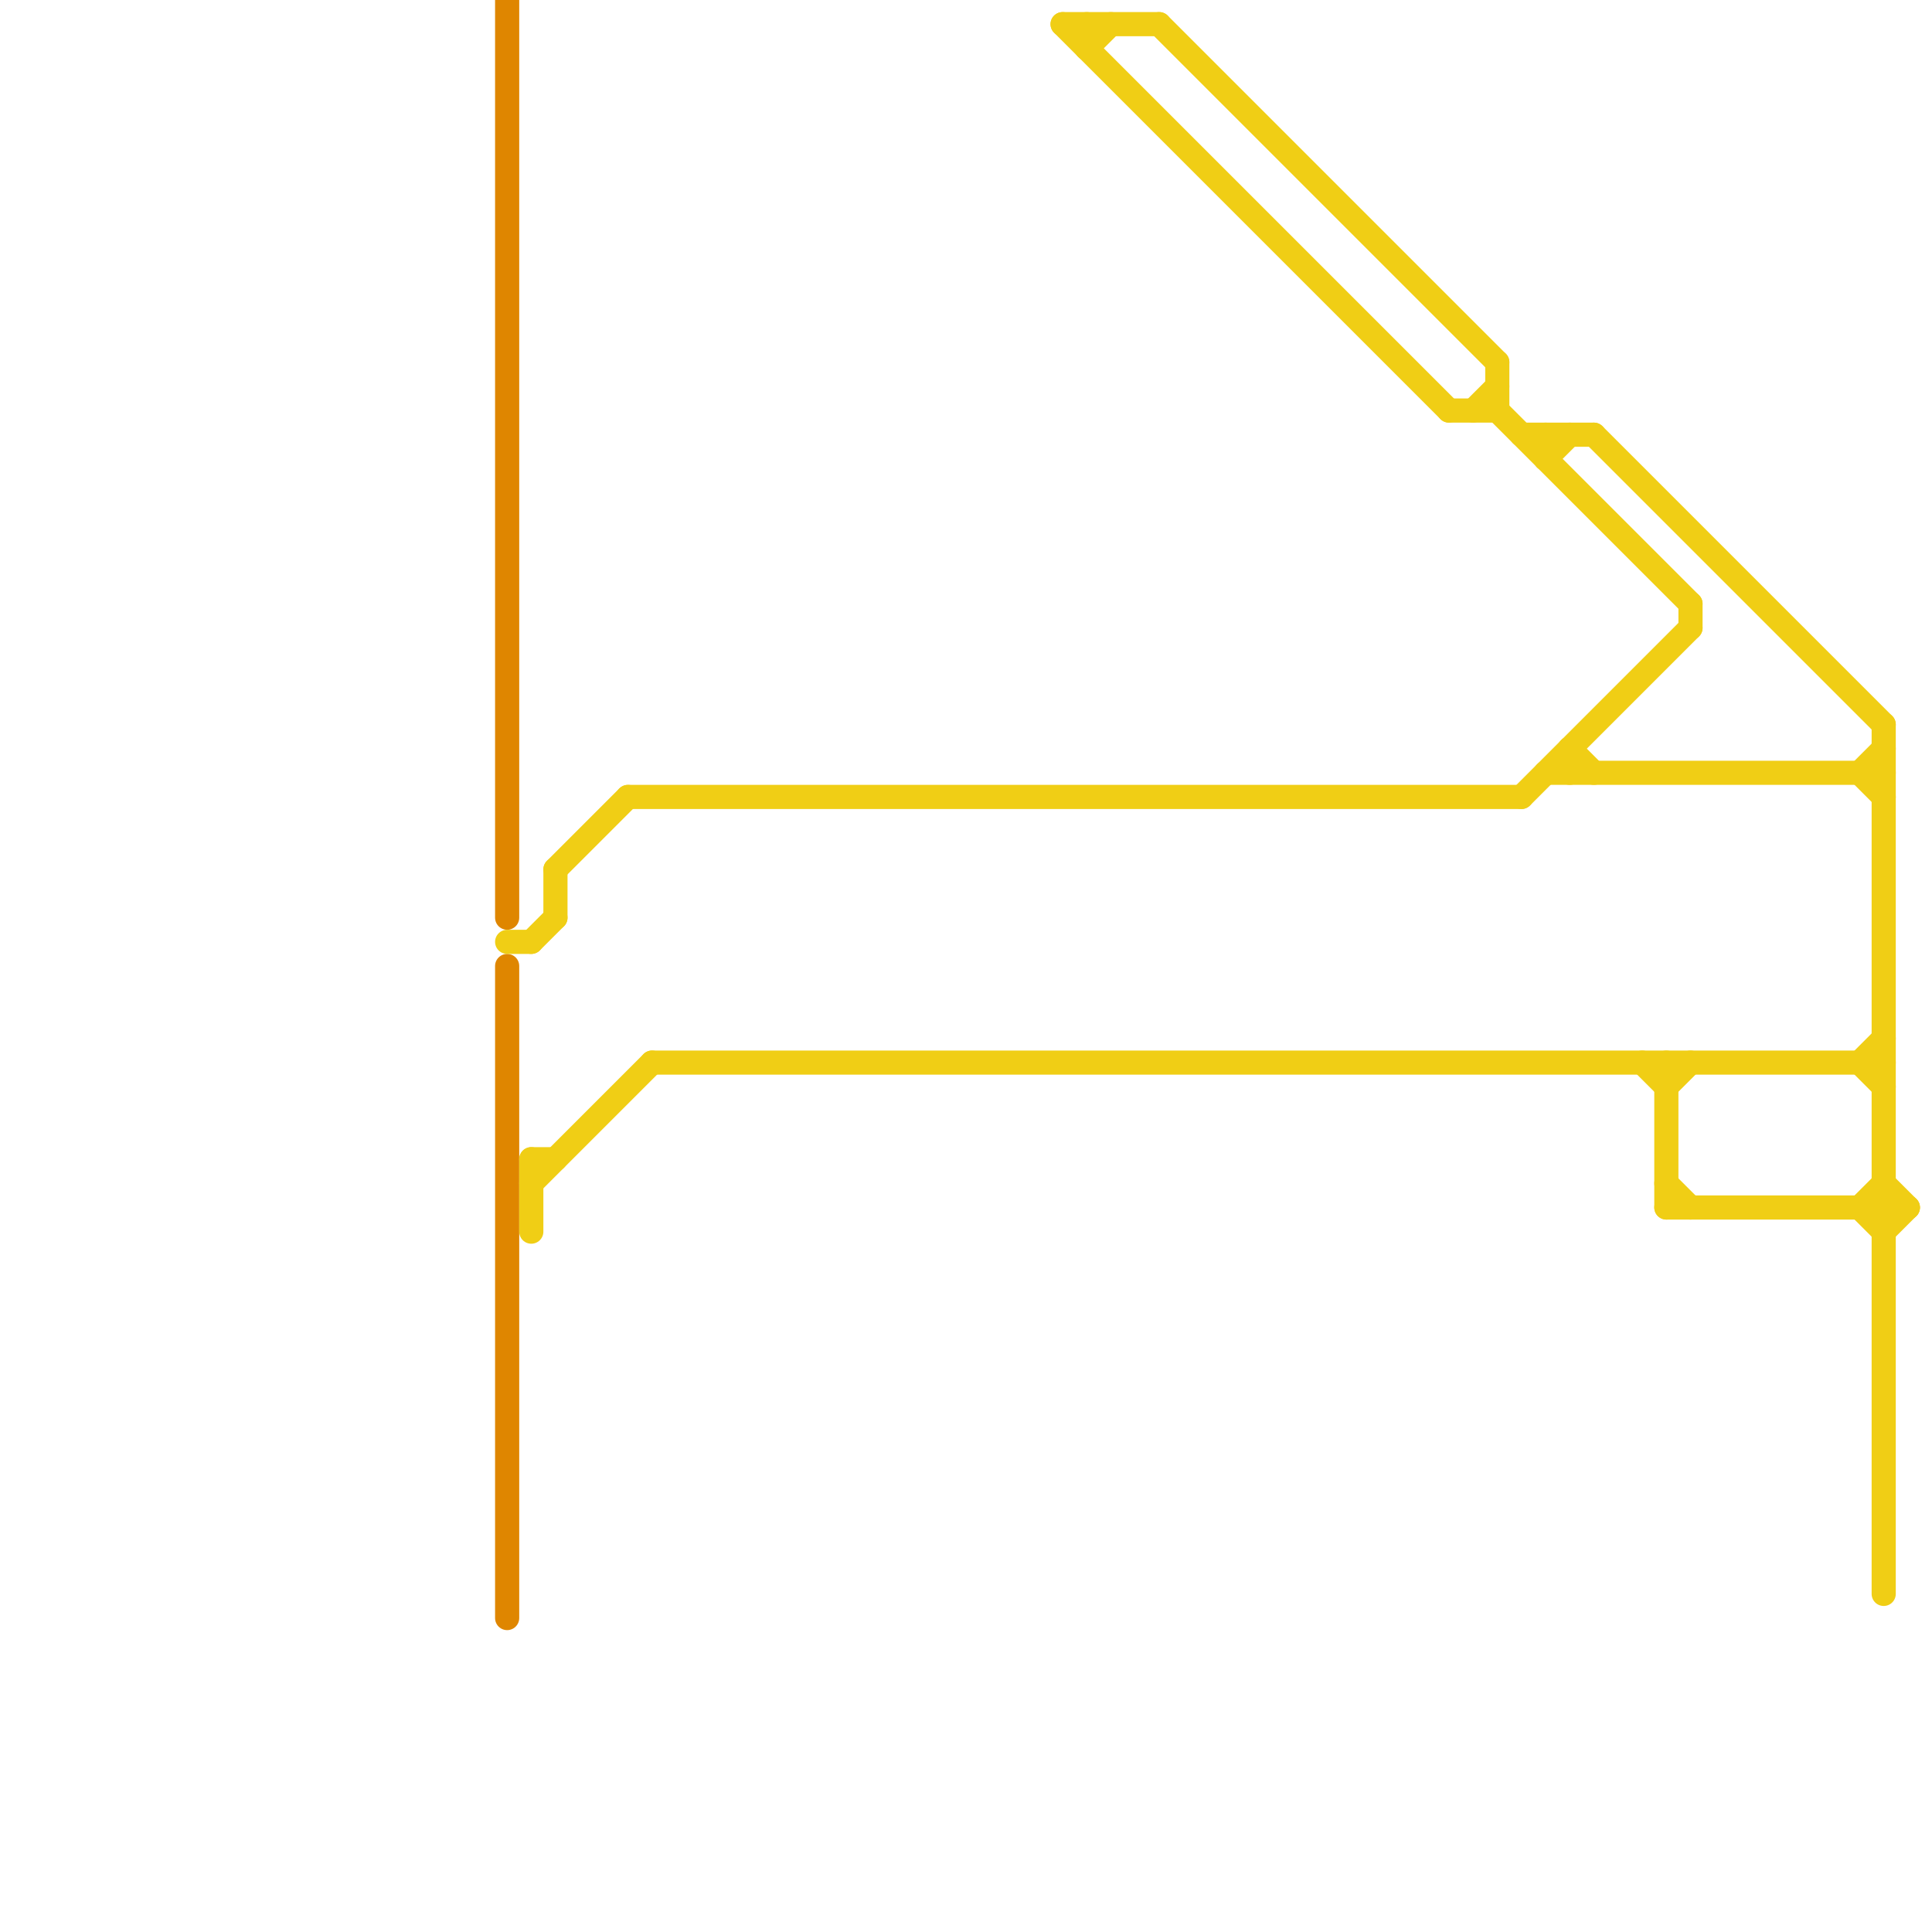
<svg version="1.1" xmlns="http://www.w3.org/2000/svg" viewBox="0 0 80 80">
<style>text { font: 1px Helvetica; font-weight: 600; white-space: pre; dominant-baseline: central; } line { stroke-width: 1; fill: none; stroke-linecap: round; stroke-linejoin: round; } .c0 { stroke: #df8600 } .c1 { stroke: #f0ce15 }</style><defs><g id="wm-xf"><circle r="1.2" fill="#000"/><circle r="0.9" fill="#fff"/><circle r="0.6" fill="#000"/><circle r="0.3" fill="#fff"/></g><g id="wm"><circle r="0.6" fill="#000"/><circle r="0.3" fill="#fff"/></g></defs><line class="c0" x1="21" y1="0" x2="21" y2="38"/><line class="c0" x1="21" y1="40" x2="21" y2="67"/><line class="c1" x1="22" y1="48" x2="23" y2="48"/><line class="c1" x1="63" y1="18" x2="66" y2="18"/><line class="c1" x1="64" y1="18" x2="64" y2="19"/><line class="c1" x1="45" y1="2" x2="46" y2="1"/><line class="c1" x1="45" y1="1" x2="45" y2="2"/><line class="c1" x1="68" y1="44" x2="69" y2="45"/><line class="c1" x1="62" y1="17" x2="70" y2="25"/><line class="c1" x1="22" y1="39" x2="23" y2="38"/><line class="c1" x1="77" y1="32" x2="78" y2="31"/><line class="c1" x1="23" y1="36" x2="26" y2="33"/><line class="c1" x1="77" y1="44" x2="78" y2="43"/><line class="c1" x1="65" y1="31" x2="66" y2="32"/><line class="c1" x1="44" y1="1" x2="48" y2="1"/><line class="c1" x1="62" y1="15" x2="62" y2="17"/><line class="c1" x1="69" y1="45" x2="70" y2="44"/><line class="c1" x1="27" y1="44" x2="78" y2="44"/><line class="c1" x1="48" y1="1" x2="62" y2="15"/><line class="c1" x1="22" y1="48" x2="22" y2="51"/><line class="c1" x1="22" y1="49" x2="27" y2="44"/><line class="c1" x1="77" y1="50" x2="78" y2="49"/><line class="c1" x1="63" y1="33" x2="70" y2="26"/><line class="c1" x1="26" y1="33" x2="63" y2="33"/><line class="c1" x1="44" y1="1" x2="60" y2="17"/><line class="c1" x1="77" y1="32" x2="78" y2="33"/><line class="c1" x1="77" y1="44" x2="78" y2="45"/><line class="c1" x1="64" y1="32" x2="78" y2="32"/><line class="c1" x1="66" y1="18" x2="78" y2="30"/><line class="c1" x1="65" y1="31" x2="65" y2="32"/><line class="c1" x1="70" y1="25" x2="70" y2="26"/><line class="c1" x1="21" y1="39" x2="22" y2="39"/><line class="c1" x1="78" y1="49" x2="79" y2="50"/><line class="c1" x1="78" y1="30" x2="78" y2="66"/><line class="c1" x1="60" y1="17" x2="62" y2="17"/><line class="c1" x1="69" y1="50" x2="79" y2="50"/><line class="c1" x1="23" y1="36" x2="23" y2="38"/><line class="c1" x1="69" y1="49" x2="70" y2="50"/><line class="c1" x1="77" y1="50" x2="78" y2="51"/><line class="c1" x1="69" y1="44" x2="69" y2="50"/><line class="c1" x1="61" y1="17" x2="62" y2="16"/><line class="c1" x1="64" y1="19" x2="65" y2="18"/><line class="c1" x1="78" y1="51" x2="79" y2="50"/>
</svg>

